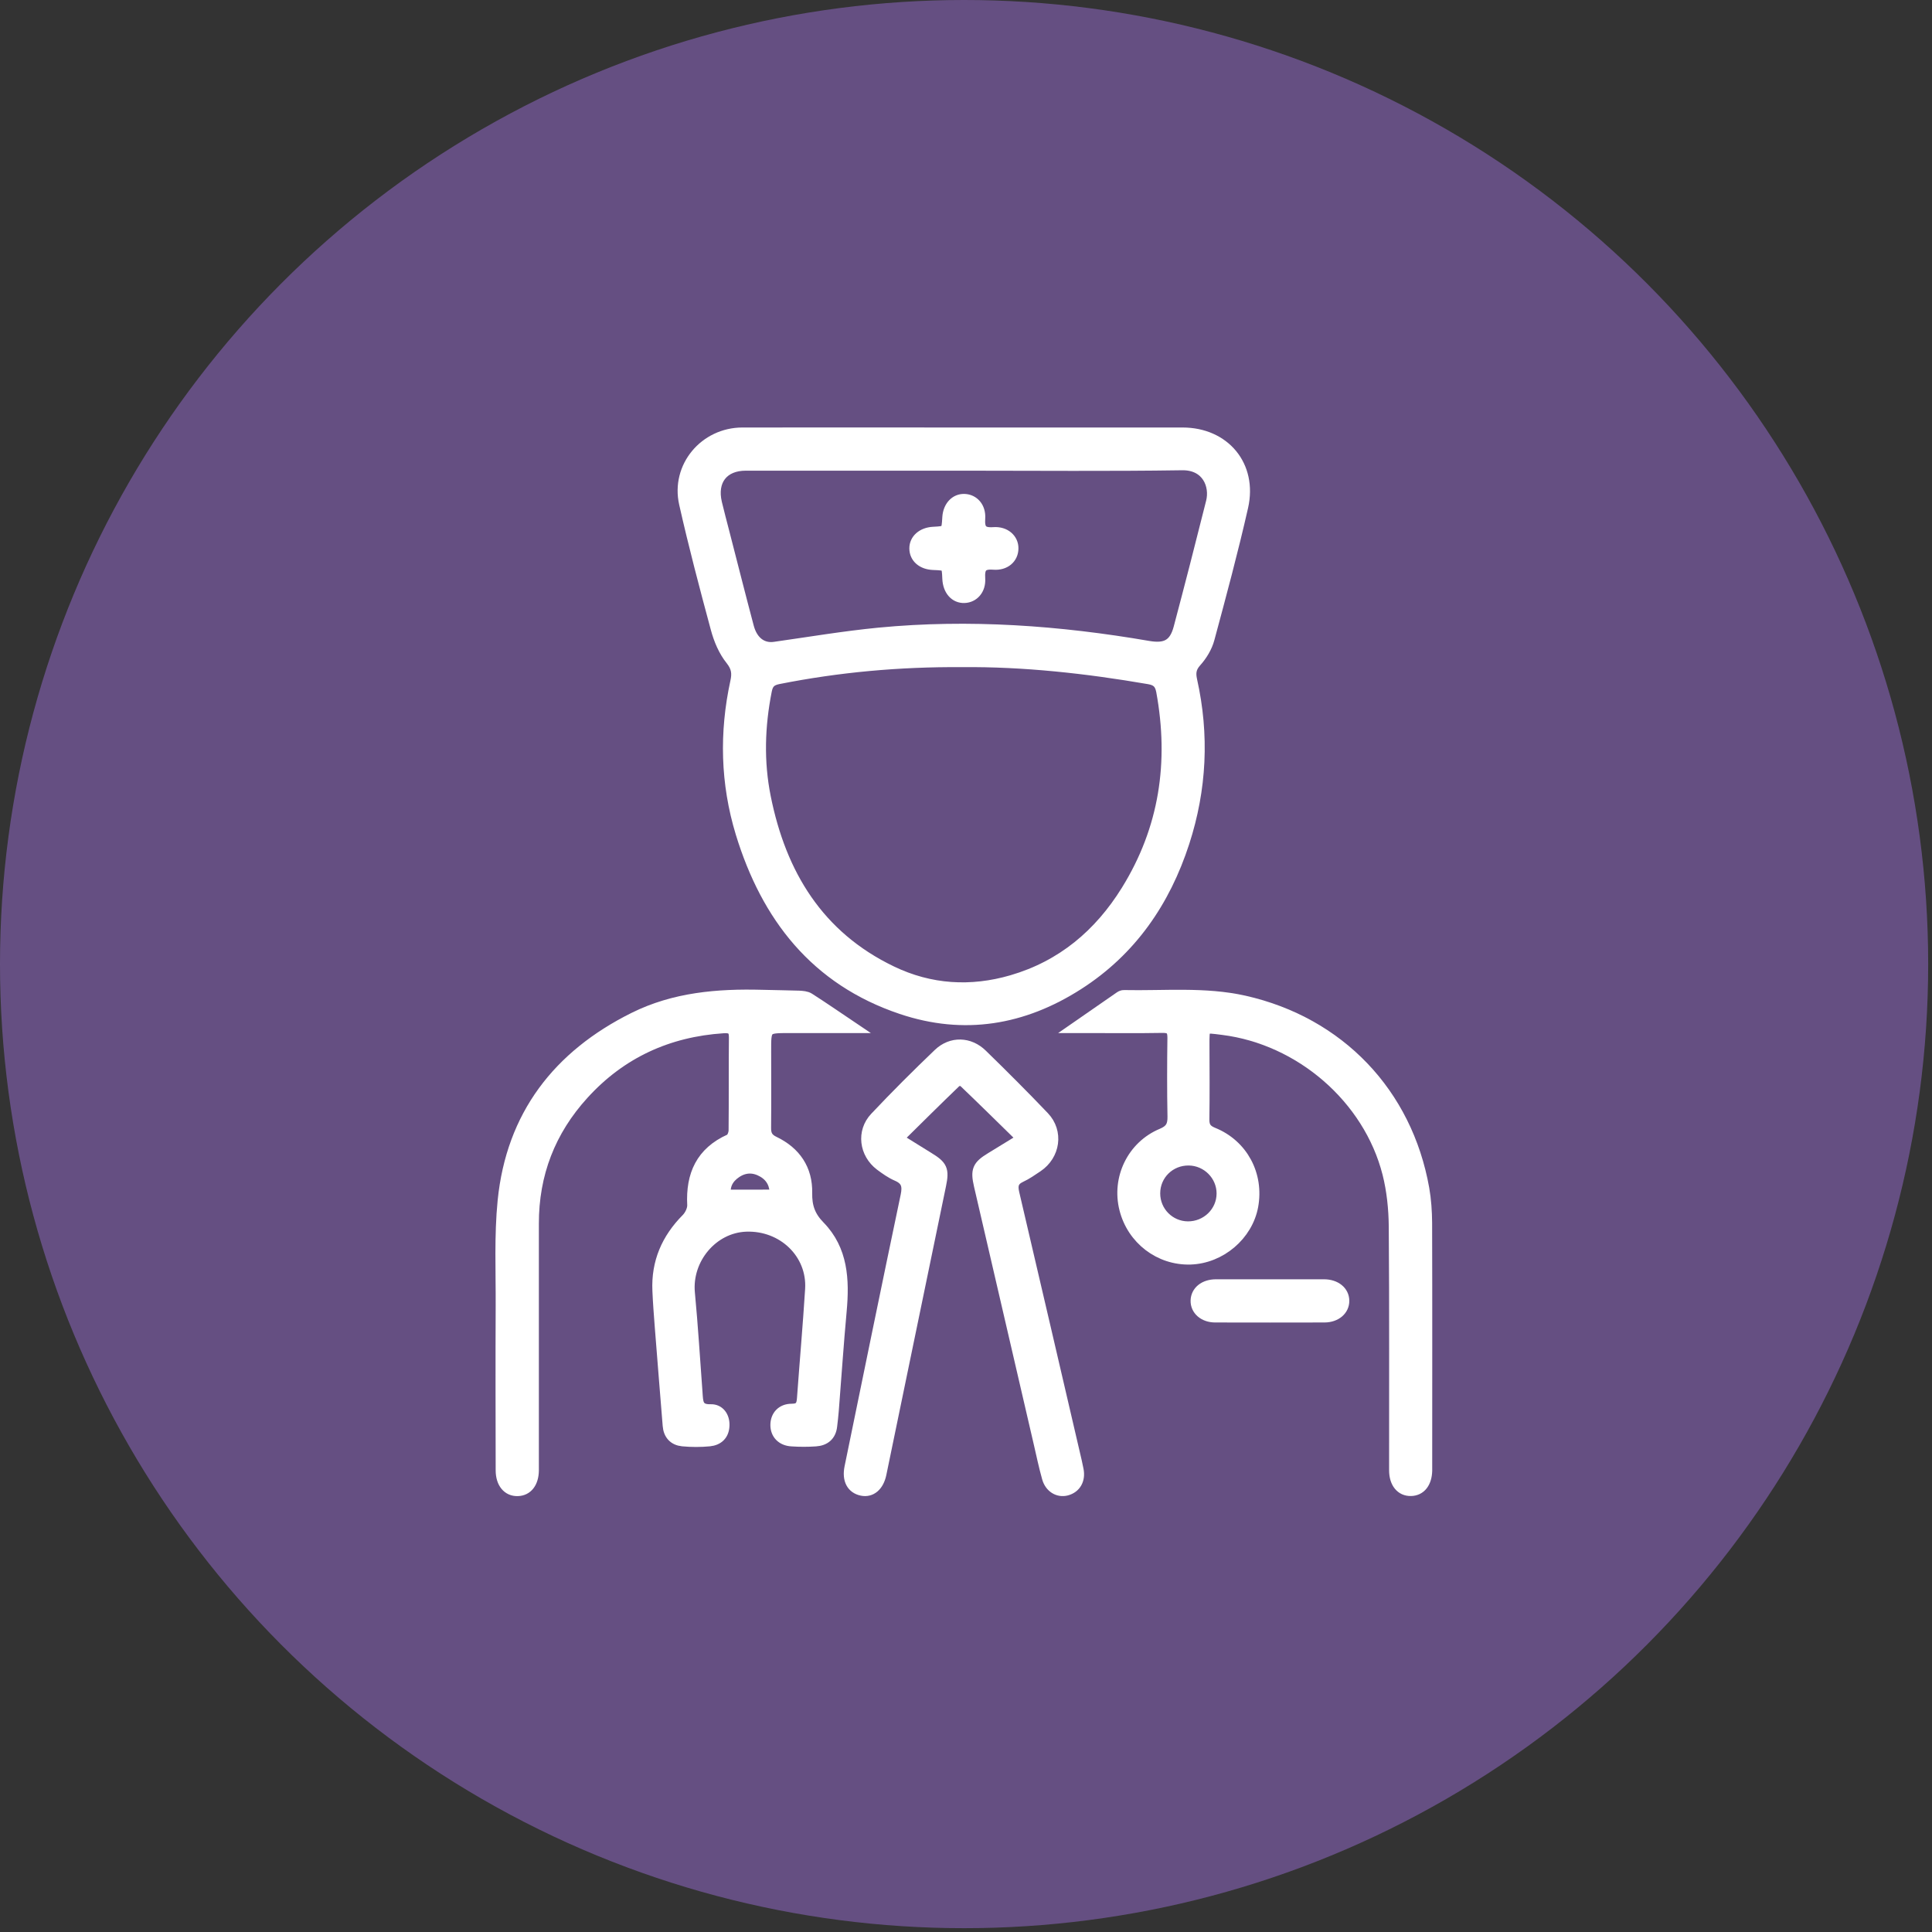 <svg viewBox="0 0 84 84" fill="none" xmlns="http://www.w3.org/2000/svg">
<rect x="0" y="0" width="84" height="84" fill="#333333" stroke="none"/>
<circle opacity="0.6" cx="41.917" cy="41.917" r="41.917" fill="#8862B8"/>
<path d="M41.936 18.837C45.097 18.837 48.255 18.837 51.416 18.837C53.23 18.837 54.422 20.251 54.02 22.031C53.584 23.955 53.071 25.861 52.557 27.767C52.461 28.129 52.243 28.487 51.989 28.768C51.752 29.034 51.734 29.27 51.8 29.576C52.332 31.955 52.218 34.304 51.468 36.619C50.633 39.193 49.171 41.321 46.87 42.794C44.484 44.323 41.917 44.763 39.196 43.847C35.473 42.595 33.342 39.851 32.23 36.213C31.573 34.056 31.521 31.851 32.001 29.646C32.083 29.277 32.053 29.011 31.791 28.679C31.484 28.299 31.277 27.804 31.148 27.323C30.661 25.521 30.184 23.712 29.774 21.891C29.416 20.303 30.646 18.84 32.278 18.837C35.499 18.833 38.715 18.837 41.936 18.837ZM41.829 28.756C39.085 28.738 36.455 28.978 33.848 29.495C33.527 29.558 33.375 29.683 33.309 30.023C33.002 31.571 32.954 33.118 33.264 34.662C33.937 38.019 35.569 40.711 38.756 42.244C40.44 43.056 42.213 43.163 44 42.643C46.179 42.008 47.808 40.637 48.993 38.724C50.655 36.039 51.084 33.136 50.519 30.053C50.452 29.698 50.297 29.558 49.954 29.499C47.236 29.03 44.503 28.731 41.829 28.756ZM41.91 20.214C38.749 20.214 35.587 20.214 32.426 20.214C31.429 20.214 30.908 20.89 31.141 21.876C31.241 22.297 31.355 22.718 31.462 23.136C31.817 24.513 32.164 25.891 32.529 27.264C32.703 27.922 33.15 28.232 33.682 28.154C35.192 27.94 36.695 27.686 38.213 27.538C42.143 27.161 46.046 27.445 49.931 28.114C50.685 28.243 51.076 28.044 51.272 27.309C51.756 25.488 52.225 23.66 52.683 21.832C52.868 21.104 52.498 20.177 51.39 20.196C48.233 20.244 45.071 20.214 41.91 20.214Z" fill="white" stroke="white" stroke-width="0.5"/>
<path d="M37.043 44.666C36.075 44.666 35.2 44.666 34.325 44.666C33.276 44.666 33.276 44.666 33.279 45.712C33.279 46.82 33.287 47.928 33.276 49.035C33.272 49.338 33.361 49.516 33.656 49.656C34.572 50.096 35.085 50.845 35.063 51.868C35.052 52.459 35.2 52.891 35.628 53.327C36.622 54.346 36.684 55.646 36.563 56.987C36.43 58.431 36.334 59.882 36.219 61.33C36.201 61.555 36.175 61.777 36.149 61.998C36.105 62.408 35.85 62.611 35.462 62.637C35.119 62.66 34.772 62.66 34.428 62.637C34.003 62.615 33.745 62.342 33.745 61.958C33.745 61.574 33.992 61.282 34.424 61.282C34.797 61.282 34.879 61.112 34.901 60.798C35.015 59.218 35.156 57.637 35.255 56.053C35.351 54.494 34.048 53.242 32.434 53.301C30.968 53.356 29.823 54.734 29.963 56.215C30.1 57.659 30.188 59.11 30.295 60.558C30.325 60.95 30.299 61.323 30.905 61.304C31.256 61.293 31.485 61.592 31.466 61.987C31.451 62.383 31.208 62.597 30.846 62.634C30.462 62.671 30.066 62.671 29.679 62.634C29.309 62.597 29.091 62.364 29.062 61.98C28.947 60.547 28.829 59.118 28.718 57.685C28.678 57.164 28.637 56.64 28.615 56.115C28.56 54.889 29.003 53.87 29.863 53.002C30.011 52.854 30.14 52.588 30.129 52.385C30.063 51.085 30.502 50.106 31.739 49.553C31.846 49.505 31.928 49.287 31.928 49.146C31.942 47.798 31.928 46.45 31.942 45.102C31.946 44.726 31.773 44.652 31.448 44.674C29.036 44.833 26.986 45.771 25.358 47.562C23.906 49.154 23.175 51.041 23.179 53.205C23.182 56.666 23.179 60.126 23.179 63.587C23.179 63.705 23.179 63.827 23.179 63.945C23.168 64.462 22.916 64.787 22.51 64.798C22.089 64.813 21.805 64.477 21.801 63.937C21.797 61.555 21.79 59.173 21.801 56.791C21.809 55.266 21.735 53.726 21.886 52.212C22.259 48.507 24.272 45.904 27.566 44.264C29.317 43.392 31.204 43.234 33.124 43.285C33.664 43.3 34.203 43.304 34.742 43.322C34.886 43.33 35.056 43.341 35.17 43.415C35.776 43.802 36.363 44.209 37.043 44.666ZM33.715 51.972C33.726 51.528 33.571 51.17 33.176 50.941C32.781 50.712 32.375 50.716 31.994 50.974C31.636 51.215 31.466 51.551 31.533 51.975C32.267 51.972 32.969 51.972 33.715 51.972Z" fill="white" stroke="white" stroke-width="0.5"/>
<path d="M46.804 44.666C47.483 44.194 48.093 43.773 48.702 43.352C48.75 43.319 48.813 43.293 48.868 43.296C50.615 43.333 52.373 43.149 54.101 43.536C58.223 44.467 61.159 47.536 61.894 51.687C61.979 52.171 62.012 52.67 62.016 53.161C62.027 56.695 62.02 60.233 62.02 63.767C62.02 63.827 62.02 63.886 62.02 63.948C62.005 64.466 61.75 64.787 61.344 64.794C60.926 64.805 60.646 64.469 60.646 63.926C60.642 60.392 60.66 56.854 60.631 53.32C60.623 52.548 60.542 51.757 60.354 51.015C59.519 47.732 56.535 45.169 53.167 44.748C52.303 44.641 52.336 44.589 52.336 45.483C52.34 46.546 52.347 47.61 52.332 48.674C52.329 48.987 52.436 49.146 52.739 49.268C54.016 49.785 54.703 51.081 54.456 52.437C54.223 53.7 53.056 54.69 51.756 54.73C50.423 54.771 49.245 53.87 48.916 52.562C48.58 51.237 49.245 49.841 50.523 49.309C50.914 49.146 51.018 48.932 51.01 48.541C50.988 47.403 50.992 46.262 51.007 45.124C51.01 44.777 50.899 44.652 50.541 44.659C49.463 44.678 48.384 44.666 47.306 44.666C47.158 44.666 47.018 44.666 46.804 44.666ZM51.642 53.353C52.469 53.36 53.145 52.703 53.145 51.89C53.145 51.093 52.491 50.435 51.69 50.424C50.859 50.413 50.194 51.063 50.194 51.887C50.194 52.692 50.84 53.345 51.642 53.353Z" fill="white" stroke="white" stroke-width="0.5"/>
<path d="M44.466 49.508C43.565 48.626 42.734 47.806 41.892 47.001C41.836 46.945 41.622 46.964 41.556 47.023C40.725 47.821 39.909 48.633 39.022 49.508C39.517 49.815 39.942 50.081 40.367 50.343C40.946 50.697 41.024 50.853 40.887 51.517C40.023 55.705 39.159 59.893 38.291 64.081C38.184 64.595 37.866 64.864 37.475 64.783C37.05 64.695 36.858 64.332 36.965 63.804C37.774 59.864 38.579 55.923 39.406 51.986C39.499 51.547 39.425 51.285 39.004 51.104C38.745 50.993 38.509 50.823 38.28 50.653C37.608 50.144 37.482 49.209 38.062 48.596C38.956 47.647 39.879 46.727 40.821 45.826C41.371 45.302 42.143 45.328 42.686 45.859C43.598 46.749 44.499 47.647 45.378 48.57C45.995 49.217 45.847 50.214 45.101 50.716C44.865 50.875 44.629 51.041 44.374 51.159C44.034 51.318 43.989 51.543 44.071 51.887C44.983 55.776 45.884 59.664 46.789 63.553C46.815 63.672 46.841 63.786 46.863 63.904C46.948 64.332 46.756 64.672 46.368 64.776C46.017 64.868 45.666 64.661 45.552 64.251C45.411 63.749 45.304 63.236 45.186 62.726C44.322 58.996 43.458 55.27 42.593 51.539C42.442 50.882 42.516 50.701 43.085 50.354C43.513 50.092 43.931 49.837 44.466 49.508Z" fill="white" stroke="white" stroke-width="0.5"/>
<path d="M55.195 55.871C55.989 55.871 56.779 55.868 57.573 55.871C58.068 55.875 58.411 56.16 58.415 56.551C58.422 56.946 58.079 57.245 57.592 57.249C56.007 57.253 54.419 57.253 52.835 57.249C52.347 57.249 52.004 56.943 52.015 56.547C52.026 56.152 52.366 55.875 52.861 55.871C53.64 55.868 54.416 55.871 55.195 55.871Z" fill="white" stroke="white" stroke-width="0.5"/>
<path d="M41.932 21.725C42.32 21.739 42.619 22.061 42.586 22.537C42.553 23.021 42.69 23.206 43.199 23.169C43.698 23.132 44.038 23.453 44.03 23.848C44.026 24.255 43.698 24.561 43.195 24.52C42.678 24.48 42.556 24.679 42.586 25.156C42.616 25.632 42.316 25.953 41.932 25.968C41.53 25.983 41.242 25.654 41.22 25.156C41.194 24.557 41.194 24.557 40.577 24.532C40.104 24.513 39.79 24.24 39.787 23.848C39.783 23.464 40.108 23.18 40.573 23.154C41.183 23.121 41.183 23.121 41.22 22.493C41.249 22.031 41.545 21.71 41.932 21.725Z" fill="white" stroke="white" stroke-width="0.5"/>
</svg>
